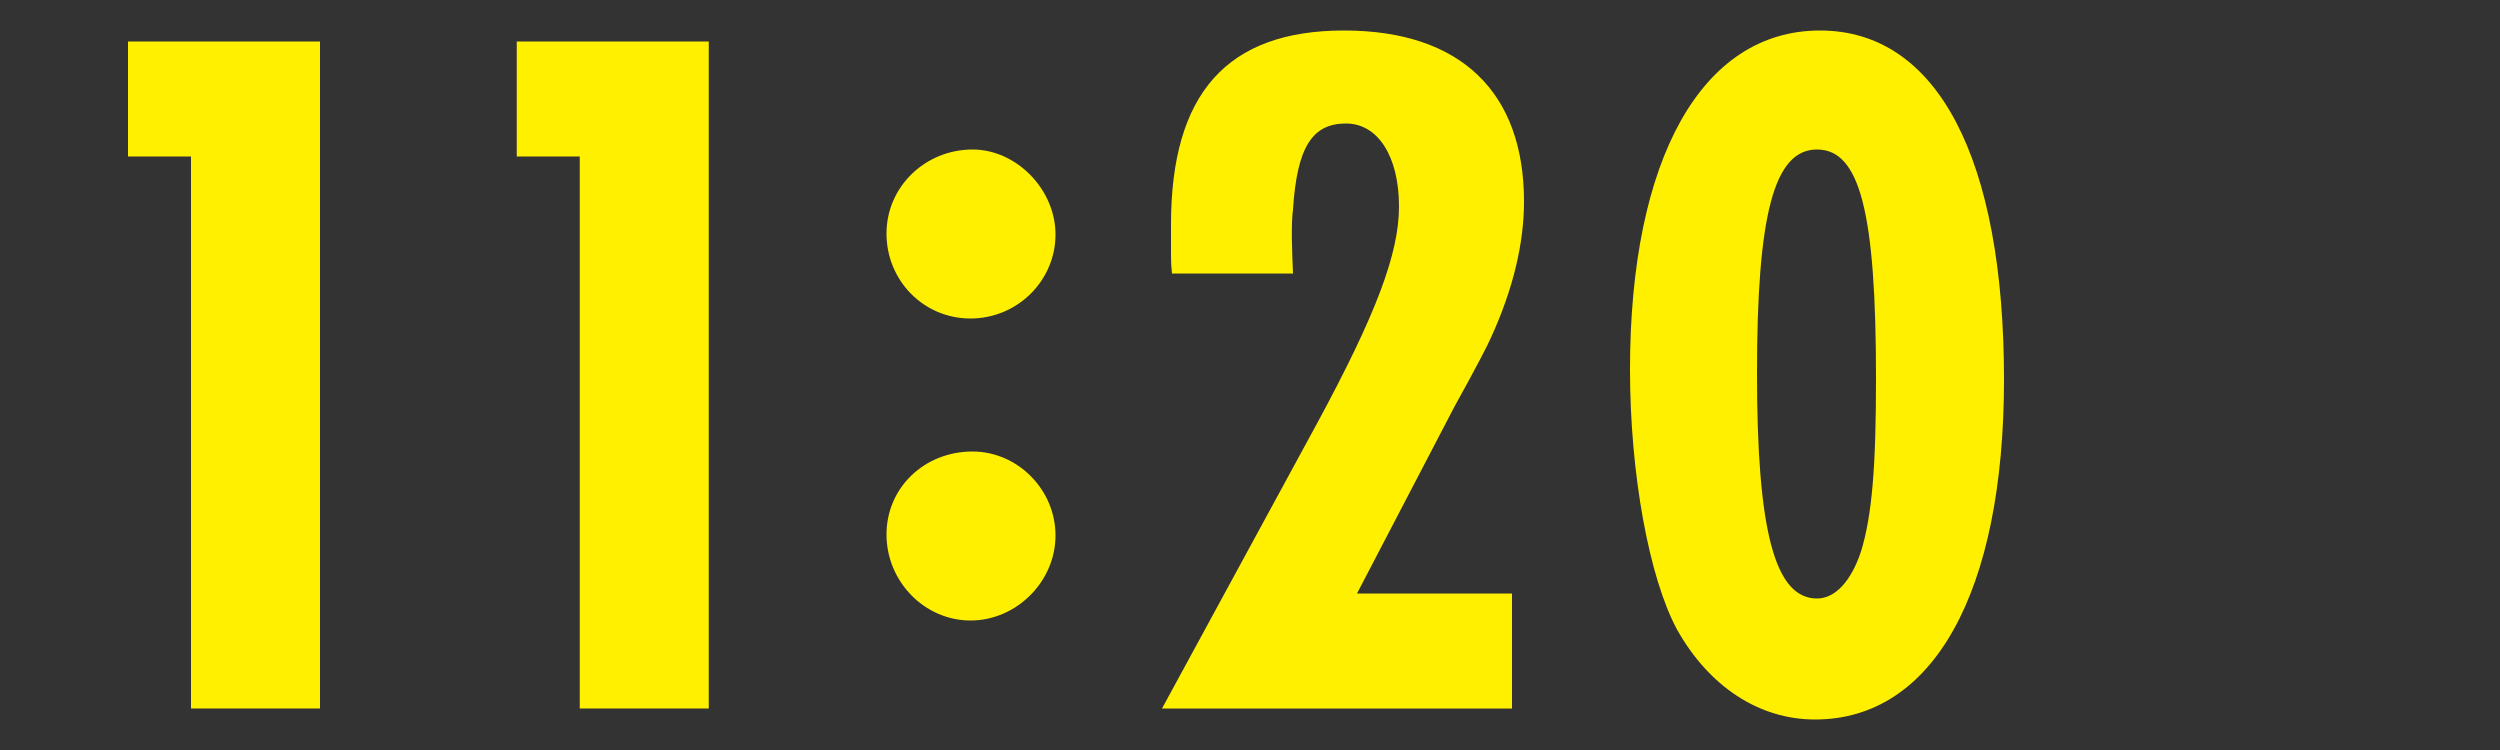 <?xml version="1.0" encoding="UTF-8"?><svg id="a" xmlns="http://www.w3.org/2000/svg" viewBox="0 0 100 30"><rect x="0" y="0" width="100" height="30" fill="#333333" stroke="none"/><defs><style>.b{fill:#fff000;}</style></defs><path class="b" d="M12.8,1.66v26.68h-5.16V6.26h-2.52V1.66h7.68Z"/><path class="b" d="M28.35,1.66v26.68h-5.16V6.26h-2.52V1.66h7.68Z"/><path class="b" d="M42.22,9.38c0,1.84-1.52,3.36-3.4,3.36s-3.36-1.52-3.36-3.4,1.56-3.36,3.44-3.36c1.76,0,3.32,1.6,3.32,3.4ZM42.22,21.42c0,1.84-1.56,3.4-3.4,3.4s-3.36-1.56-3.36-3.44,1.52-3.32,3.44-3.32c1.8,0,3.32,1.52,3.32,3.36Z"/><path class="b" d="M46.88,10.94c-.04-.36-.04-.6-.04-.76v-1.2c0-5.24,2.24-7.76,6.92-7.76s7.2,2.48,7.2,6.84c0,1.68-.44,3.52-1.32,5.44q-.2.48-1.48,2.8l-3.88,7.44h6.2v4.6h-14l6.2-11.4c2.36-4.36,3.28-6.8,3.28-8.68,0-2-.84-3.32-2.12-3.32-1.36,0-1.96.96-2.12,3.44-.08.56-.04,1.68,0,2.56h-4.84Z"/><path class="b" d="M80.16,15.18c0,8.52-2.84,13.6-7.56,13.6-2.24,0-4.24-1.32-5.52-3.6-1.12-2.08-1.88-6.24-1.88-10.4,0-8.44,2.88-13.56,7.6-13.56s7.36,5.16,7.36,13.96ZM70.28,14.94c0,6.32.72,9,2.4,9,.72,0,1.36-.68,1.76-1.88.44-1.44.6-3.36.6-6.92,0-6.64-.64-9.16-2.36-9.16s-2.4,2.6-2.4,8.96Z"/></svg>